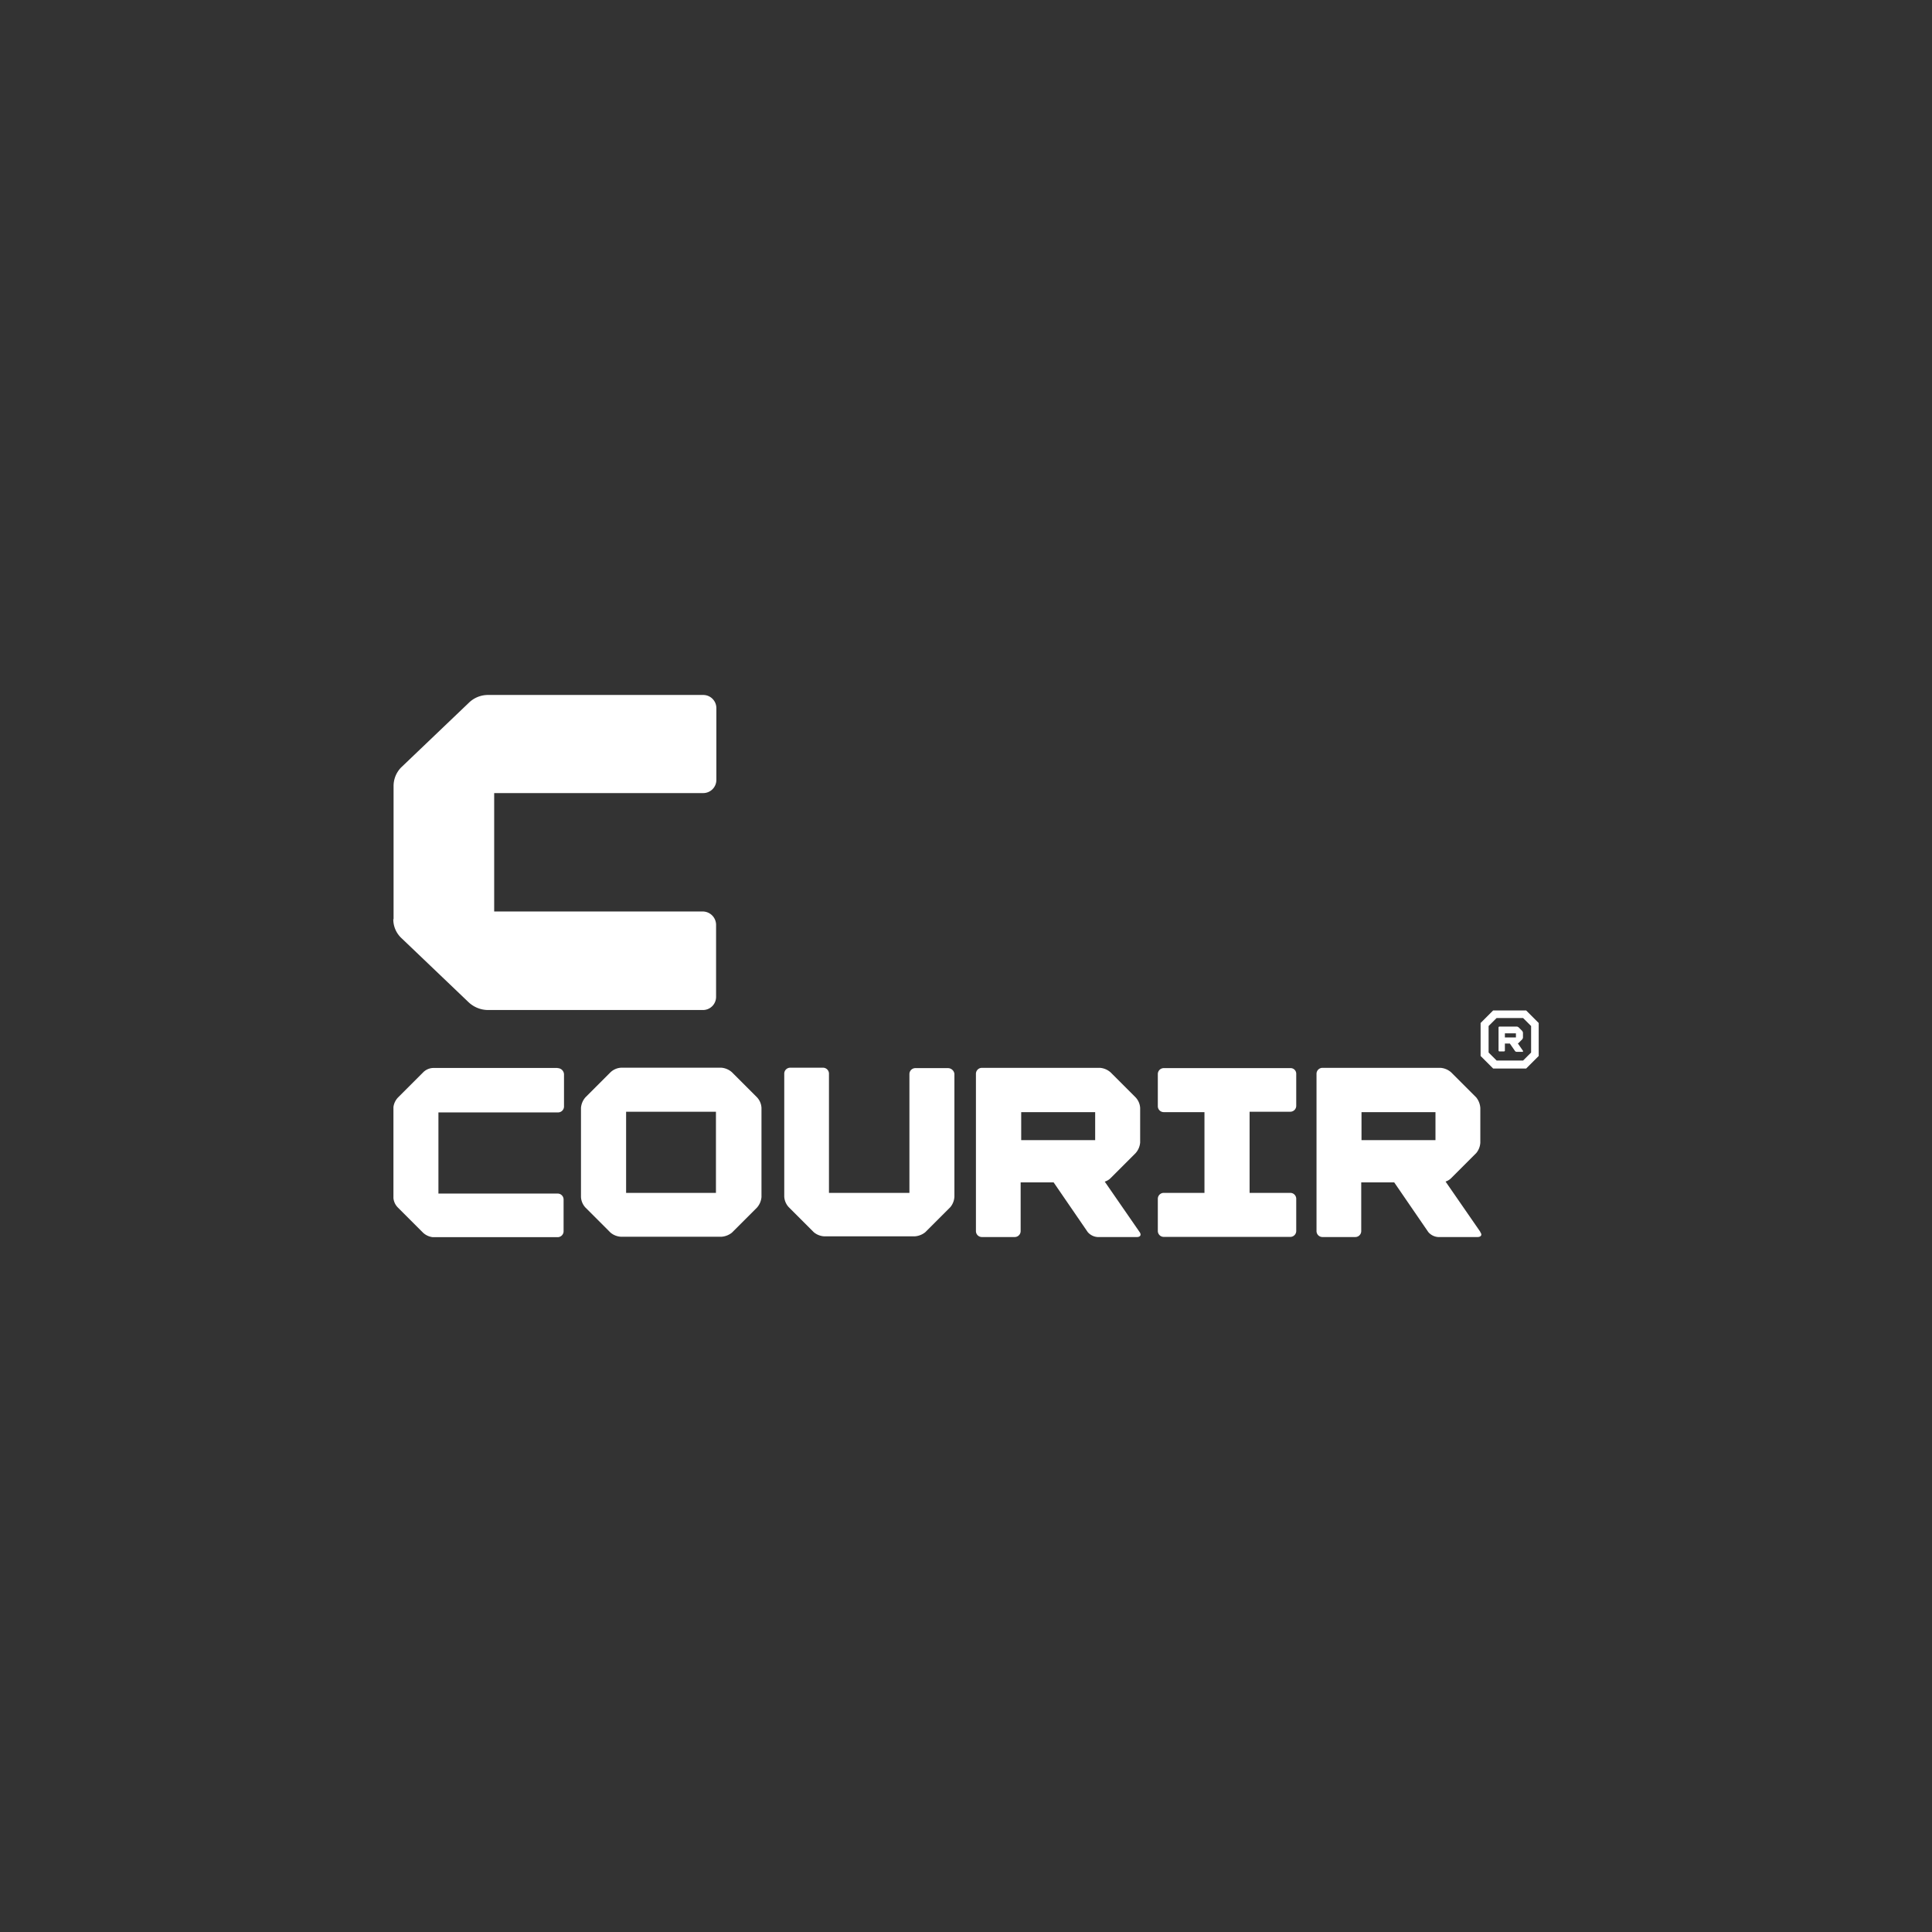 <svg id="RETAILER_LOGOS_COURIR" data-name="RETAILER LOGOS_COURIR" xmlns="http://www.w3.org/2000/svg" width="140" height="140" viewBox="0 0 140 140">
  <rect x="0" y="0" width="140" height="140" fill="#333333" stroke="none"/>
  <g id="Group_3055" data-name="Group 3055">
    <path id="Path_7364" data-name="Path 7364" d="M40.4,77.39H31.36a1.071,1.071,0,0,0-.71.33l-1.81,1.81a1.236,1.236,0,0,0-.33.69v6.6a1.113,1.113,0,0,0,.33.69l1.81,1.81a1.231,1.231,0,0,0,.71.33H40.4a.431.431,0,0,0,.44-.44V86.93a.431.431,0,0,0-.44-.44H31.77V80.61h8.66a.431.431,0,0,0,.44-.44V77.89a.468.468,0,0,0-.47-.49m12.64.3a1.316,1.316,0,0,0-.77-.33H45.01a1.217,1.217,0,0,0-.77.33l-1.81,1.81a1.316,1.316,0,0,0-.33.77v6.46a1.217,1.217,0,0,0,.33.77l1.81,1.81a1.286,1.286,0,0,0,.77.3h7.26a1.364,1.364,0,0,0,.77-.3l1.81-1.81a1.316,1.316,0,0,0,.33-.77V80.28a1.217,1.217,0,0,0-.33-.77Zm-1.13,8.74H45.37V80.56h6.51v5.88ZM68.7,77.4H66.34a.431.431,0,0,0-.44.44v8.6H60.07V77.81a.431.431,0,0,0-.44-.44H57.27a.431.431,0,0,0-.44.44v8.9a1.217,1.217,0,0,0,.33.77l1.81,1.81a1.286,1.286,0,0,0,.77.3h6.54a1.364,1.364,0,0,0,.77-.3l1.81-1.81a1.286,1.286,0,0,0,.3-.77v-8.9a.476.476,0,0,0-.47-.41m11.38,8.22a1.009,1.009,0,0,0,.41-.25l1.81-1.81a1.316,1.316,0,0,0,.33-.77v-2.5a1.217,1.217,0,0,0-.33-.77l-1.81-1.81a1.316,1.316,0,0,0-.77-.33H71.16a.431.431,0,0,0-.44.44V89.2a.431.431,0,0,0,.44.44h2.36a.431.431,0,0,0,.44-.44V85.68h2.39l2.47,3.6a1.024,1.024,0,0,0,.71.36h2.86c.25,0,.33-.16.19-.36l-2.53-3.66ZM74,80.59h5.36v2.03H74Zm33.28,8.69-2.53-3.66a1.009,1.009,0,0,0,.41-.25l1.81-1.81a1.286,1.286,0,0,0,.3-.77v-2.5a1.364,1.364,0,0,0-.3-.77l-1.81-1.81a1.316,1.316,0,0,0-.77-.33H95.84a.431.431,0,0,0-.44.44V89.2a.431.431,0,0,0,.44.44H98.2a.431.431,0,0,0,.44-.44V85.68h2.39l2.47,3.6a1.024,1.024,0,0,0,.71.36h2.86c.25,0,.36-.16.19-.36m-8.6-8.69h5.36v2.03H98.66ZM93.49,77.4H84.34a.431.431,0,0,0-.44.44v2.31a.431.431,0,0,0,.44.44h2.94v5.85H84.34a.431.431,0,0,0-.44.44v2.31a.431.431,0,0,0,.44.44h9.15a.431.431,0,0,0,.44-.44V86.88a.431.431,0,0,0-.44-.44H90.55V80.56h2.94a.431.431,0,0,0,.44-.44V77.81a.408.408,0,0,0-.44-.41" fill="#fff"/>
    <path id="Path_7365" data-name="Path 7365" d="M28.5,66.59a1.862,1.862,0,0,0,.55,1.35l4.89,4.67a2.071,2.071,0,0,0,1.43.58H50.93a.952.952,0,0,0,.96-.96V67.01a.973.973,0,0,0-.96-.96H35.81V57.47H50.95a.954.954,0,0,0,.96-.96V51.32a.952.952,0,0,0-.96-.96H35.39a1.983,1.983,0,0,0-1.43.58l-4.89,4.67a1.922,1.922,0,0,0-.55,1.35v9.65h-.03Z" fill="#fff"/>
    <path id="Path_7366" data-name="Path 7366" d="M110.59,73.22l.91.91v2.39l-.91.91H108.2l-.91-.91V74.13l.91-.91Zm-.22,3.63.58-.58V74.35l-.58-.58h-1.92l-.58.58v1.92l.58.58Z" fill="#fff"/>
    <path id="Path_7367" data-name="Path 7367" d="M110.37,76.16l-.38-.55.05-.03.27-.27a.383.383,0,0,0,.05-.11v-.38a.8.8,0,0,0-.05-.11l-.27-.27a.383.383,0,0,0-.11-.05h-1.29s-.05.03-.05.05v1.7s.03.05.05.05H109s.05-.03.05-.05v-.52h.36l.38.55a.179.179,0,0,0,.11.05h.44s.03-.03.03-.05m-1.32-1.29h.8v.3h-.8Z" fill="#fff"/>
  </g>
  <rect id="Rectangle_1294" data-name="Rectangle 1294" width="140" height="140" fill="none"/>
</svg>
